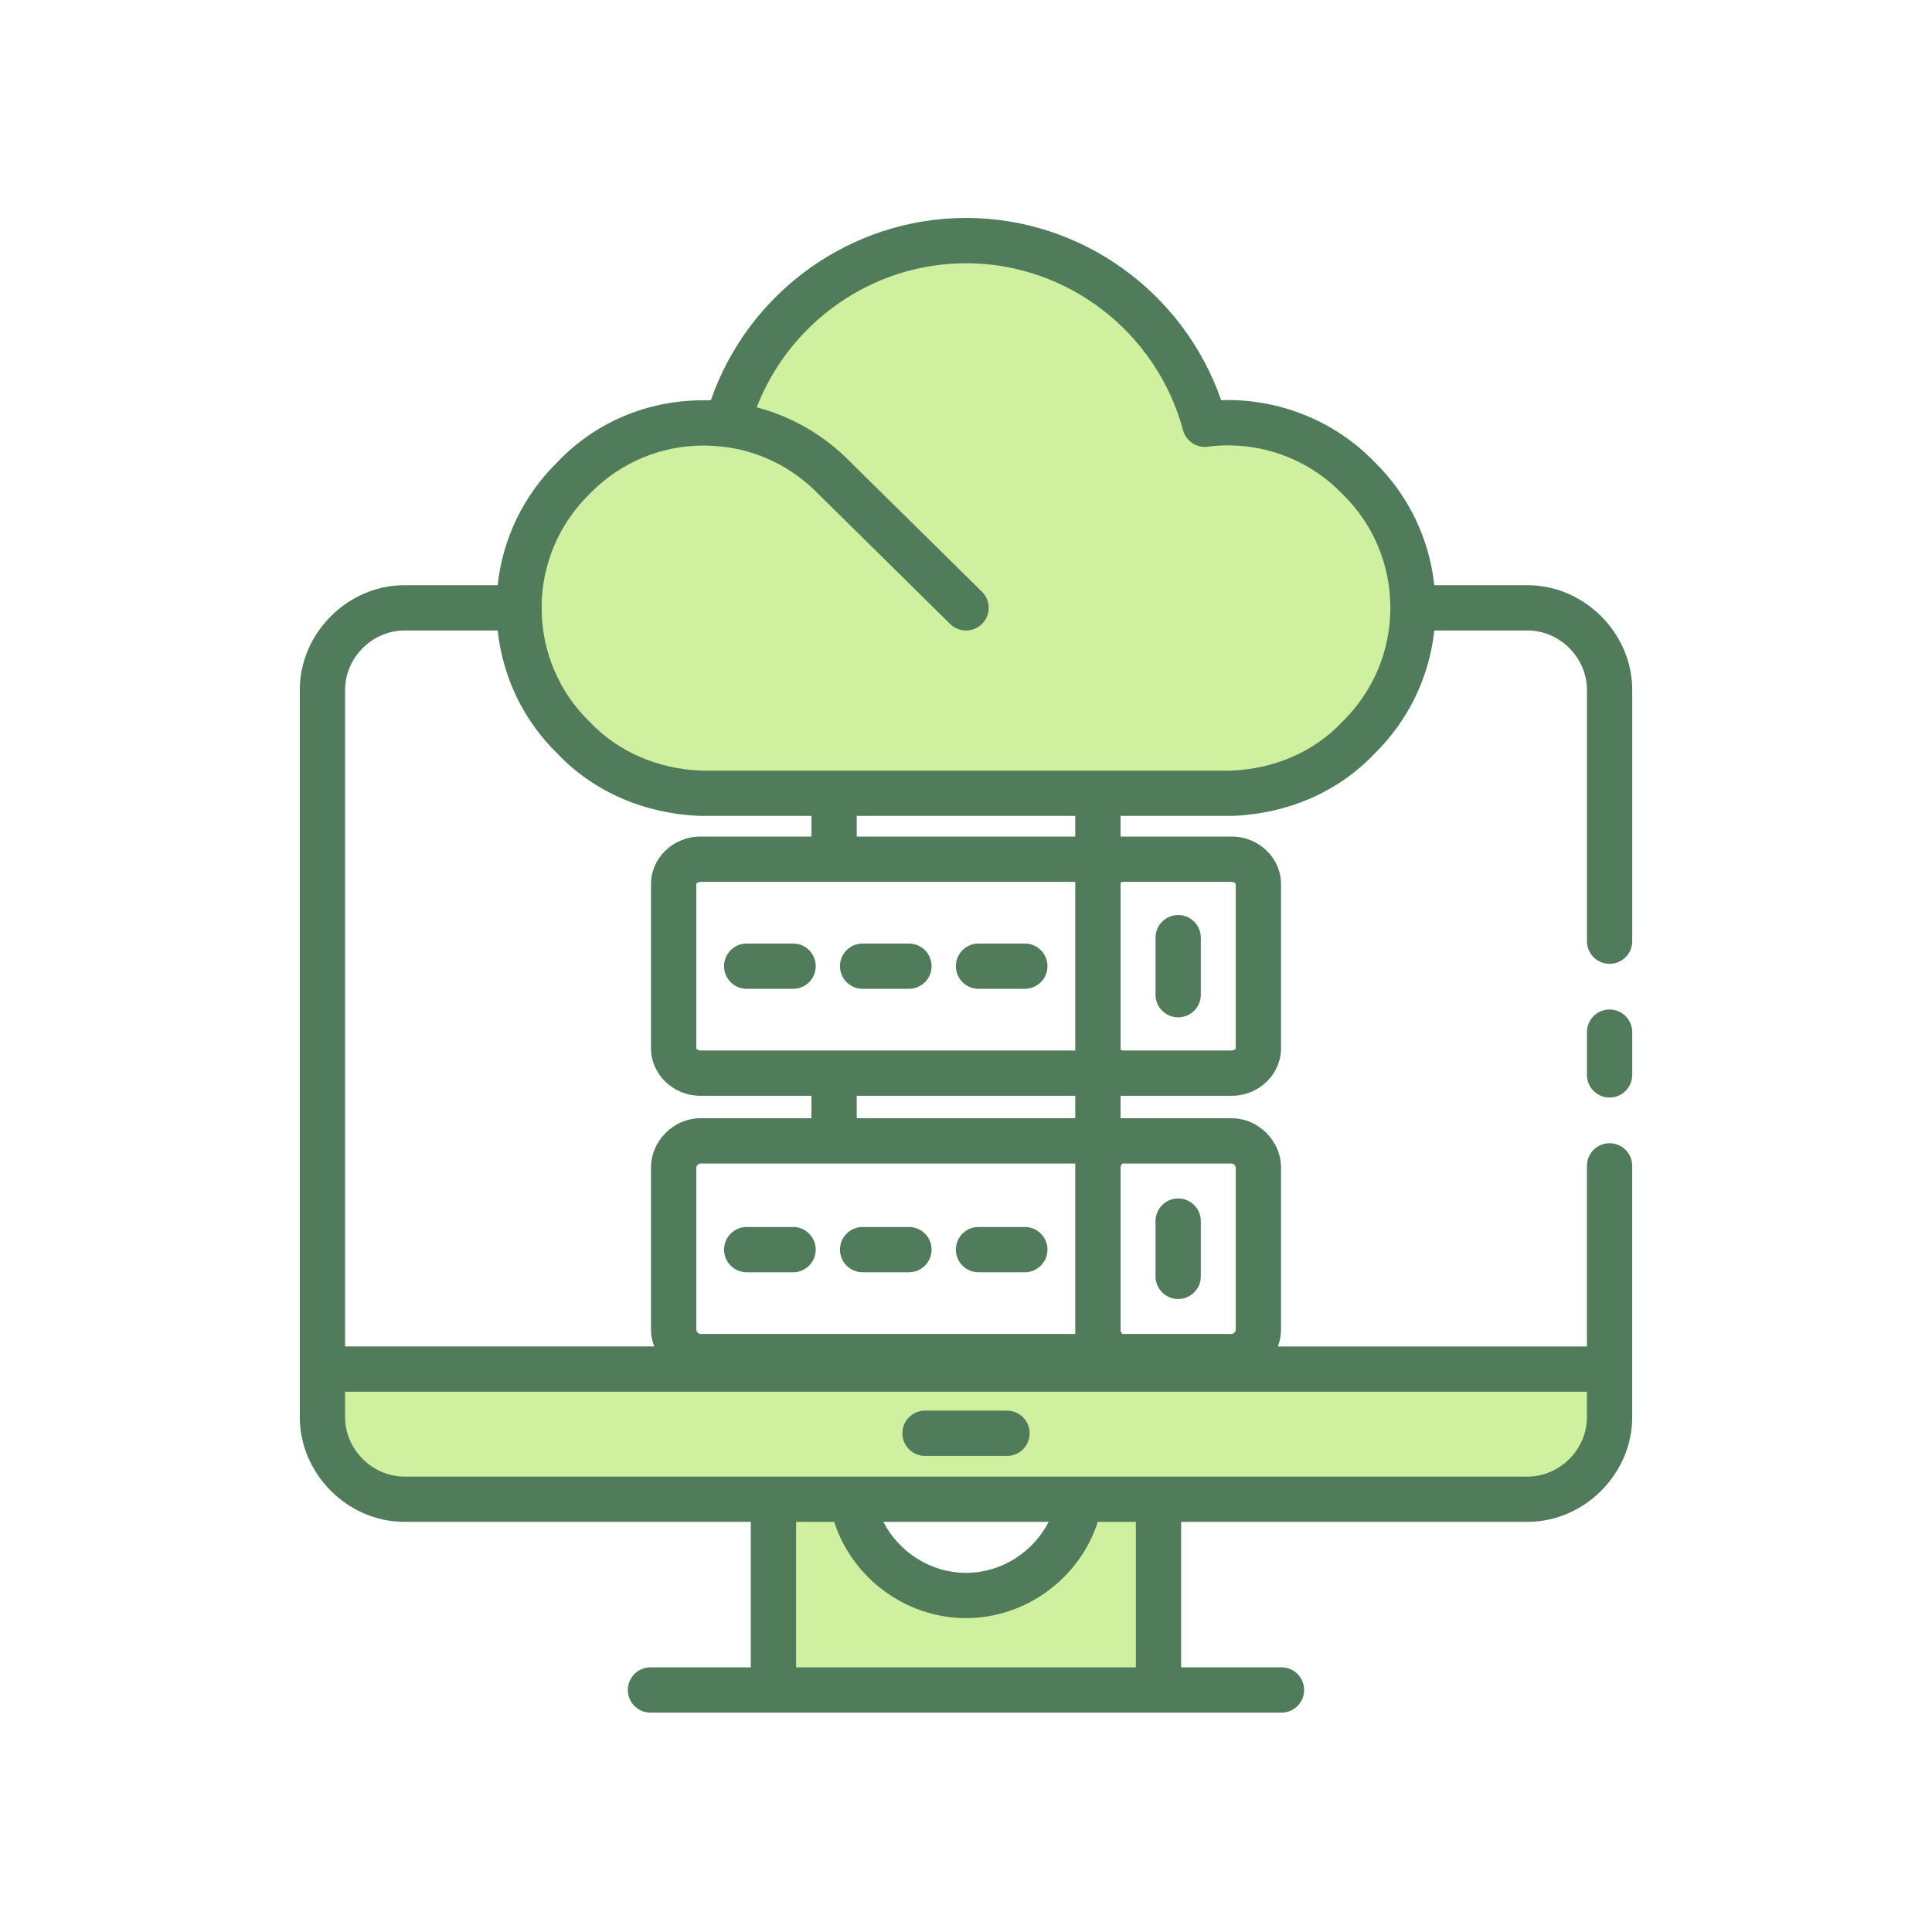 <svg id="Layer_1" enable-background="new 0 0 128 128" height="128" viewBox="0 0 128 128" width="128" xmlns="http://www.w3.org/2000/svg"><g><path clip-rule="evenodd" d="m106.639 90.706h-85.276v3.188c0 2.954 2.479 5.434 5.432 5.434h24.449 5.198 15.117 5.195 24.453c2.953 0 5.432-2.48 5.432-5.434z" fill="#cff09e" fill-rule="evenodd"/></g><g><path clip-rule="evenodd" d="m76.754 99.328h-5.195c-.59 3.542-3.779 6.378-7.556 6.378-3.782 0-6.971-2.836-7.561-6.378h-5.198v12.639h25.51z" fill="#cff09e" fill-rule="evenodd"/></g><g><path clip-rule="evenodd" d="m72.738 52.555h8.268.596c3.068-.118 6.139-1.3 8.381-3.662 2.482-2.362 3.662-5.432 3.662-8.622 0-3.188-1.18-6.261-3.662-8.623-2.713-2.834-6.611-4.016-10.156-3.542-1.887-6.97-8.268-12.167-15.824-12.167-7.561 0-13.938 5.196-15.829 12.167-3.662-.474-7.442.708-10.158 3.542-2.48 2.362-3.66 5.435-3.66 8.623 0 3.19 1.18 6.26 3.66 8.622 2.244 2.362 5.316 3.544 8.387 3.662h.472 8.387z" fill="#cff09e" fill-rule="evenodd"/></g><g fill="#507c5c"><path d="m57.15 65.512h3.07c.828 0 1.5-.671 1.5-1.5s-.672-1.5-1.5-1.5h-3.07c-.828 0-1.5.671-1.5 1.5s.672 1.5 1.5 1.5z"/><path d="m64.829 65.512h3.068c.828 0 1.5-.671 1.5-1.5s-.672-1.5-1.5-1.5h-3.068c-.829 0-1.5.671-1.5 1.5s.671 1.5 1.5 1.5z"/><path d="m49.471 65.512h3.073c.828 0 1.5-.671 1.5-1.5s-.672-1.5-1.5-1.5h-3.073c-.829 0-1.5.671-1.5 1.5s.671 1.5 1.5 1.5z"/><path d="m78.057 67.402c.828 0 1.5-.671 1.5-1.5v-3.78c0-.829-.672-1.5-1.5-1.5s-1.5.671-1.5 1.5v3.78c0 .829.672 1.5 1.5 1.5z"/><path d="m57.15 84.291h3.07c.828 0 1.5-.671 1.5-1.5s-.672-1.5-1.5-1.5h-3.07c-.828 0-1.5.671-1.5 1.5s.672 1.5 1.5 1.5z"/><path d="m49.471 84.291h3.073c.828 0 1.5-.671 1.5-1.5s-.672-1.5-1.5-1.5h-3.073c-.829 0-1.5.671-1.5 1.5s.671 1.5 1.5 1.5z"/><path d="m64.829 84.291h3.068c.828 0 1.5-.671 1.5-1.5s-.672-1.5-1.5-1.5h-3.068c-.829 0-1.5.671-1.5 1.5s.671 1.5 1.5 1.5z"/><path d="m78.057 86.063c.828 0 1.5-.671 1.5-1.5v-3.663c0-.829-.672-1.5-1.5-1.5s-1.5.671-1.5 1.5v3.663c0 .829.672 1.5 1.5 1.5z"/><path d="m101.207 38.771h-6.18c-.34-3.11-1.721-5.974-3.961-8.16-2.604-2.719-6.346-4.226-10.162-4.099-2.488-7.168-9.268-12.073-16.902-12.073s-14.416 4.905-16.905 12.074c-.136-.005-.268.007-.402.006-.02 0-.038-.003-.058-.003-.035 0-.069.005-.104.005-3.653.012-7.078 1.457-9.564 4.053-.005.004-.009.009-.014.014-.004.004-.009.008-.014.013-.002.002-.002.005-.004.007-2.253 2.212-3.629 5.067-3.967 8.163h-6.176c-3.758 0-6.932 3.175-6.932 6.934v45 3.188c0 3.759 3.174 6.934 6.932 6.934h22.949v9.639h-6.648c-.828 0-1.5.671-1.5 1.5s.672 1.5 1.5 1.5h8.148 25.51 8.15c.828 0 1.5-.671 1.5-1.5s-.672-1.5-1.5-1.5h-6.65v-9.639h22.953c3.758 0 6.932-3.175 6.932-6.934v-3.188-13.464c0-.829-.672-1.5-1.5-1.5s-1.5.671-1.5 1.5v11.965h-20.478c.129-.346.211-.713.211-1.098v-10.75c0-1.773-1.498-3.271-3.27-3.271h-7.207-.156v-1.488h.156 7.207c1.803 0 3.27-1.415 3.27-3.154v-10.867c0-1.738-1.467-3.152-3.27-3.152h-7.207-.156v-1.371h7.363c.02 0 .037 0 .057-.001 3.676-.141 7.02-1.607 9.373-4.087 2.271-2.217 3.656-5.086 3.996-8.196h6.18c2.131 0 3.932 1.802 3.932 3.934v16.652c0 .829.672 1.5 1.5 1.5s1.5-.671 1.5-1.5v-16.651c0-3.759-3.174-6.935-6.932-6.935zm-78.344 6.935c0-2.132 1.801-3.934 3.932-3.934h6.176c.339 3.109 1.72 5.974 3.957 8.155 2.396 2.521 5.74 3.986 9.475 4.128h7.358v1.371h-7.358c-1.805 0-3.272 1.414-3.272 3.152v10.866c0 1.739 1.468 3.154 3.272 3.154h7.358v1.488h-7.358c-1.773 0-3.272 1.498-3.272 3.271v10.749c0 .385.082.752.21 1.098h-20.478zm48.375 12.72v.152 10.866.154h-24.836c-.156 0-.272-.094-.272-.154v-10.866c0-.06.122-.152.272-.152zm-14.478-3v-1.371h14.478v1.371zm0 18.661v-1.488h14.478v1.488zm14.478 3v.271 10.749.272h-24.836c-.115 0-.272-.158-.272-.272v-10.749c0-.117.155-.271.272-.271zm4.016 33.379h-22.51v-9.639h2.522c1.192 3.712 4.743 6.378 8.736 6.378 3.99 0 7.539-2.666 8.732-6.378h2.52zm-16.731-9.638h10.956c-1.033 2.004-3.133 3.378-5.476 3.378-2.345 0-4.446-1.374-5.48-3.378zm46.616-8.622v1.688c0 2.132-1.801 3.934-3.932 3.934h-24.453-5.195-15.117-5.198-24.45c-2.131 0-3.932-1.802-3.932-3.934v-1.688zm-30.744-15.119h7.207c.115 0 .27.155.27.271v10.749c0 .117-.154.272-.27.272h-7.207c-.061 0-.156-.122-.156-.272v-10.749c-.001-.154.095-.271.156-.271zm0-18.661h7.207c.143 0 .27.085.27.152v10.866c0 .068-.127.154-.27.154h-7.207c-.117 0-.156-.039-.156-.154v-10.866c-.001-.099.025-.152.156-.152zm14.5-10.565c-1.844 1.943-4.445 3.077-7.322 3.194h-34.699l-.415.001c-2.891-.111-5.503-1.246-7.396-3.236-2.049-2-3.179-4.681-3.179-7.548 0-2.866 1.128-5.544 3.21-7.58 2-2.047 4.679-3.175 7.544-3.175.213 0 .423.019.634.031.17.011.34.014.51.033 2.432.26 4.677 1.343 6.426 3.136l8.742 8.623c.293.289.674.432 1.054.432.388 0 .774-.149 1.068-.447.582-.59.576-1.54-.014-2.121l-8.723-8.602c-1.732-1.776-3.869-3-6.203-3.617 2.215-5.688 7.705-9.544 13.872-9.544 6.701 0 12.613 4.547 14.376 11.059.197.726.902 1.198 1.646 1.095.439-.059.889-.088 1.34-.088 2.852 0 5.598 1.16 7.57 3.218 2.049 2 3.178 4.681 3.178 7.549-.001 2.865-1.13 5.546-3.219 7.587z"/><path d="m106.639 66.882c-.828 0-1.5.671-1.5 1.5v2.834c0 .829.672 1.5 1.5 1.5s1.5-.671 1.5-1.5v-2.834c0-.828-.672-1.5-1.5-1.5z"/></g><g><path d="m66.717 96.458h-5.432c-.829 0-1.5-.671-1.5-1.5s.671-1.5 1.5-1.5h5.432c.828 0 1.5.671 1.5 1.5s-.672 1.5-1.5 1.5z" fill="#507c5c"/></g></svg>